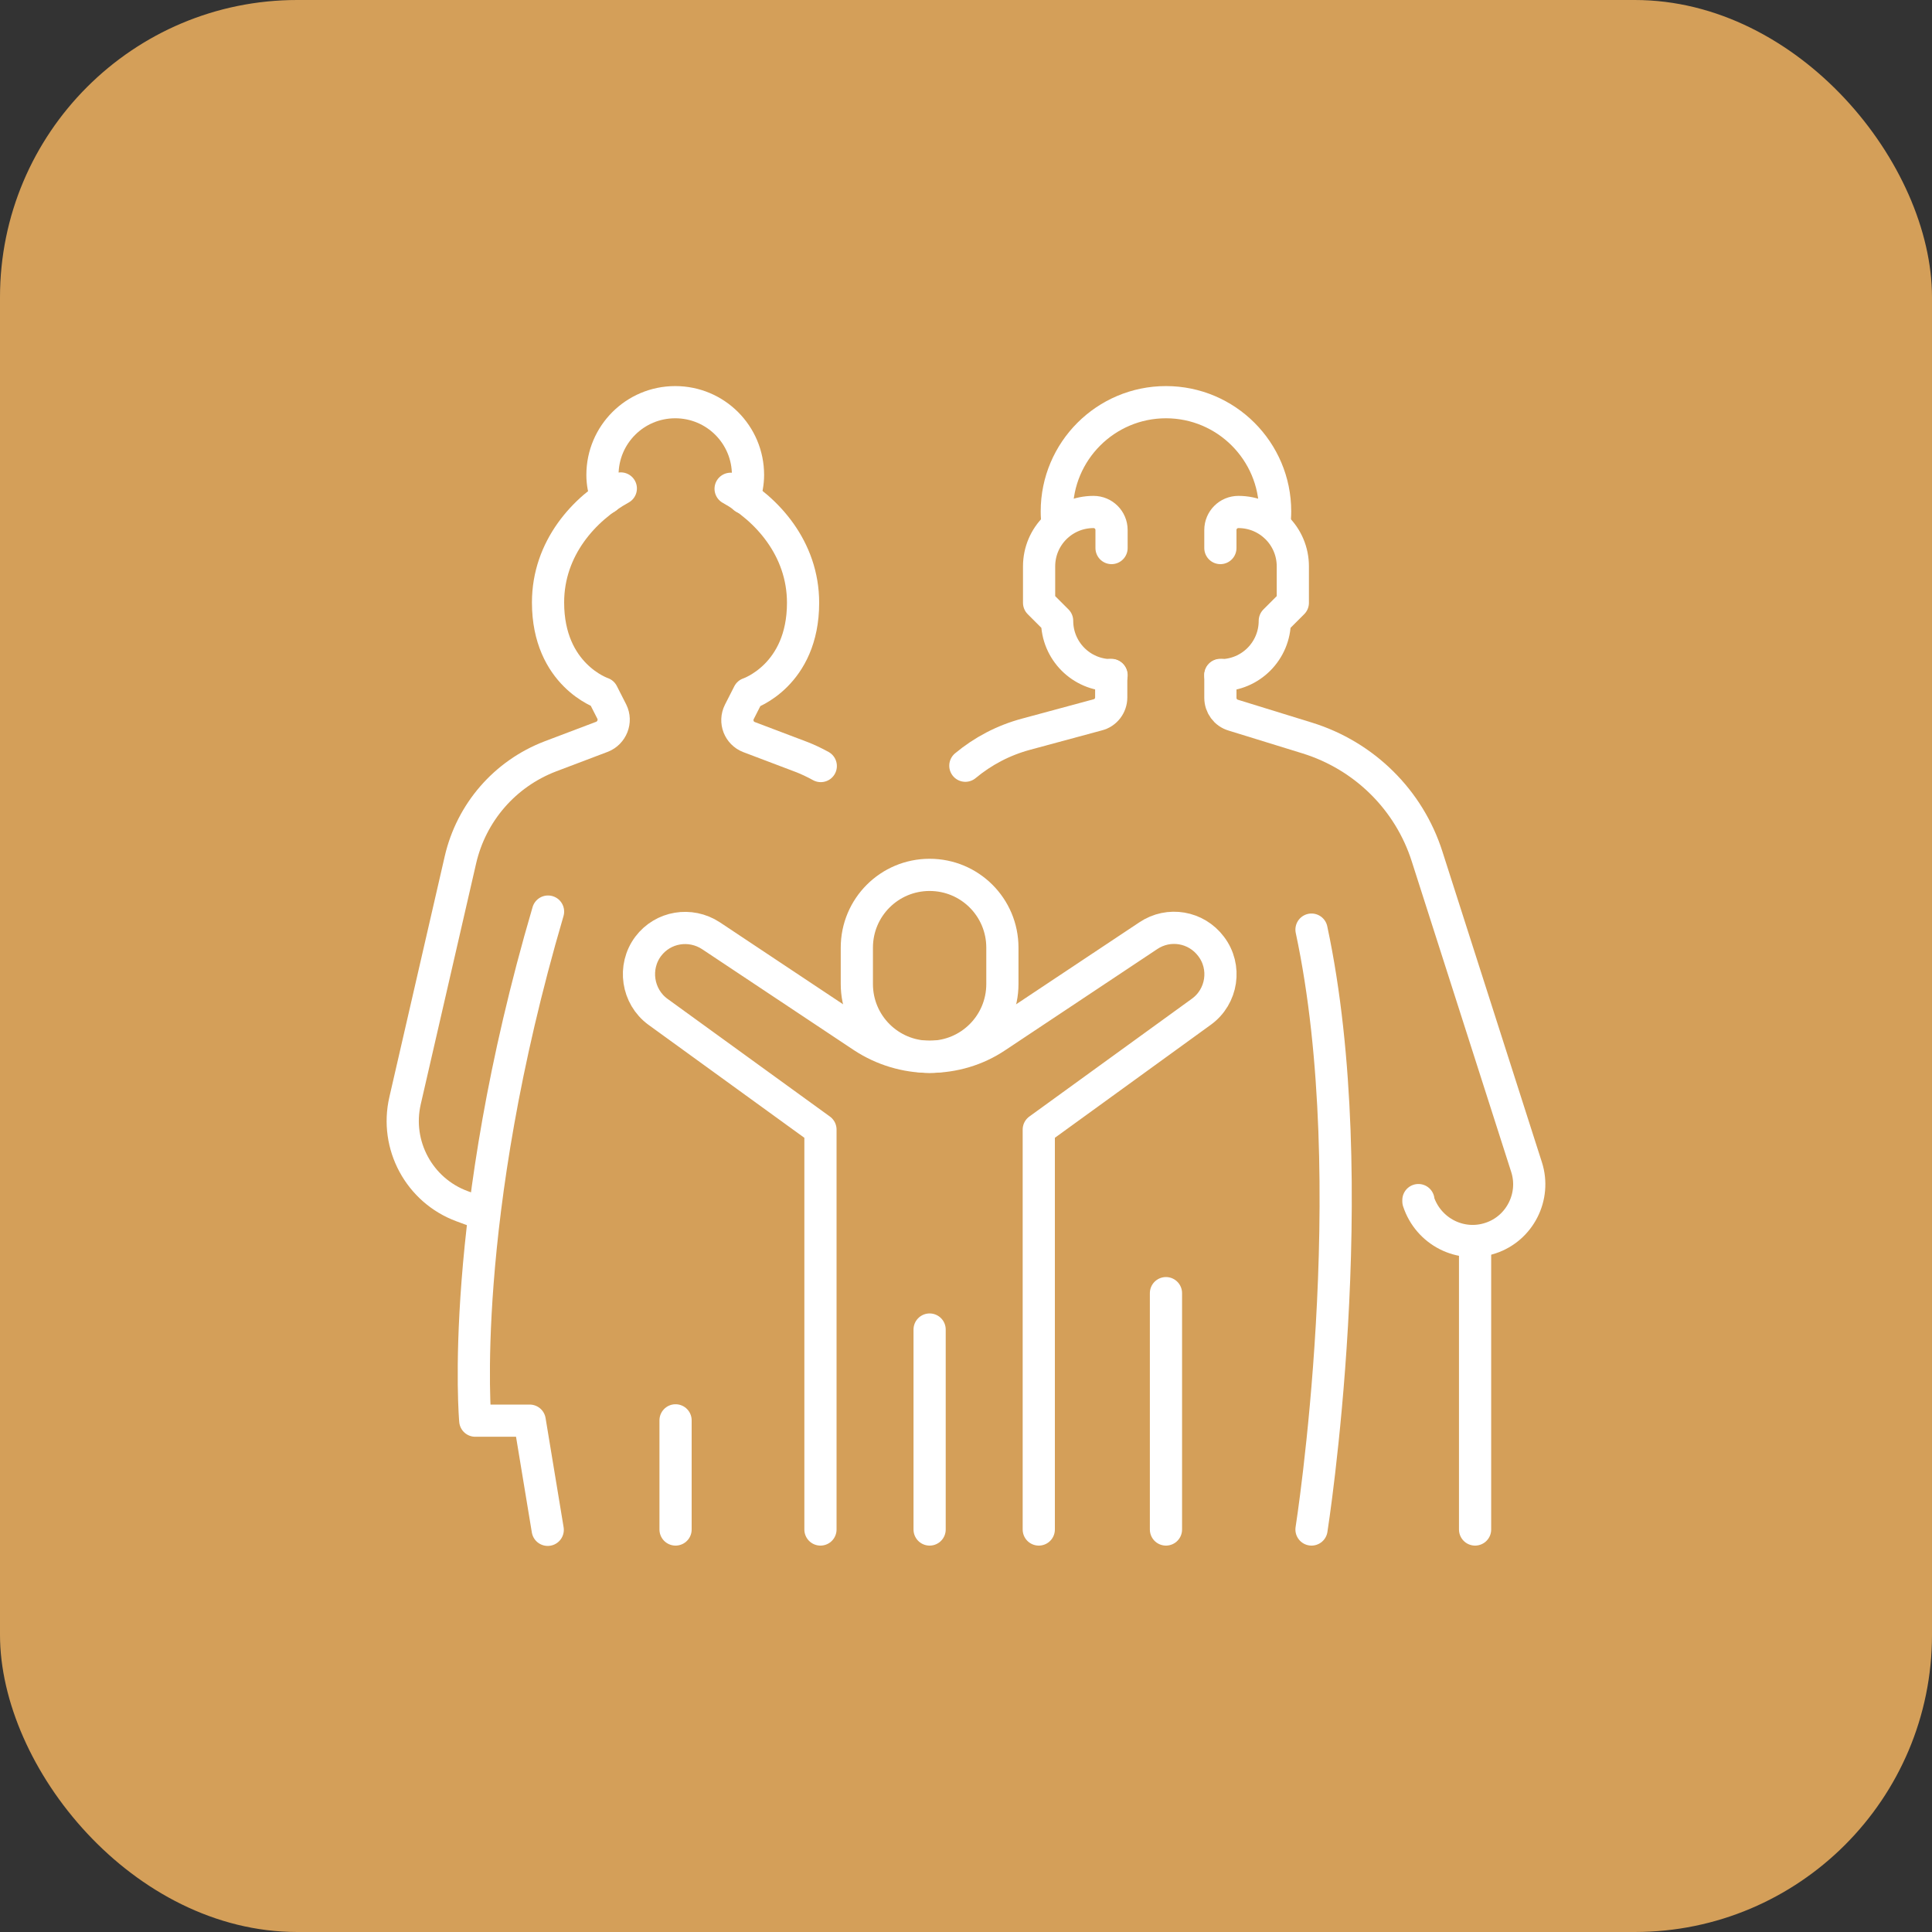 <?xml version="1.0" encoding="UTF-8"?>
<svg id="Layer_1" data-name="Layer 1" xmlns="http://www.w3.org/2000/svg" viewBox="0 0 60 60">
  <rect x="0" y="0" width="60" height="60" fill="#333333" stroke="none"/>
  <defs>
    <style>
      .cls-1 {
        fill: #d49f59;
      }

      .cls-2 {
        fill: none;
        stroke: #fff;
        stroke-linecap: round;
        stroke-linejoin: round;
      }
    </style>
  </defs>
  <rect class="cls-1" x="0" width="60" height="60" rx="9.23" ry="9.23"/>
  <g id="grandparenting">
    <g>
      <path class="cls-2" d="M40.73,28.87c1.69,7.9,0,18.63,0,18.63"/>
      <line class="cls-2" x1="36.21" y1="40.16" x2="36.21" y2="47.5"/>
      <path class="cls-2" d="M34.49,20.96h.02v.7c0,.25-.17.48-.42.54l-2.22.6c-.71.19-1.35.53-1.89.98"/>
      <path class="cls-2" d="M44.05,37.27v.04c.31.94,1.31,1.45,2.24,1.14h0c.91-.3,1.41-1.29,1.12-2.2l-3.09-9.65c-.56-1.76-1.95-3.13-3.72-3.68l-2.3-.71c-.24-.07-.4-.29-.4-.54v-.71h.02"/>
      <line class="cls-2" x1="45.81" y1="38.55" x2="45.81" y2="47.5"/>
      <g>
        <path class="cls-2" d="M34.52,20.97h0c-.94,0-1.69-.76-1.69-1.69h0s-.56-.56-.56-.56v-1.13c0-.94.76-1.69,1.69-1.69h0c.31,0,.56.25.56.56v.56"/>
        <path class="cls-2" d="M37.9,20.97h0c.94,0,1.69-.76,1.69-1.69h0s.56-.56.56-.56v-1.13c0-.94-.76-1.69-1.69-1.69h0c-.31,0-.56.25-.56.56v.56"/>
        <path class="cls-2" d="M32.85,16.3c-.02-.14-.03-.27-.03-.42,0-1.87,1.52-3.39,3.39-3.39s3.39,1.52,3.39,3.39c0,.14-.01.28-.03.42"/>
      </g>
    </g>
    <g>
      <line class="cls-2" x1="20.98" y1="44.11" x2="20.98" y2="47.5"/>
      <path class="cls-2" d="M17.02,28.31c-2.82,9.6-2.26,15.81-2.26,15.81h1.69l.56,3.39"/>
      <path class="cls-2" d="M19.28,15.17c-1.13.62-2.26,1.85-2.26,3.54,0,2.26,1.69,2.82,1.69,2.82l.29.57c.15.3,0,.66-.3.78l-1.61.61c-1.41.54-2.45,1.74-2.79,3.21l-1.72,7.48c-.32,1.38.44,2.79,1.77,3.28l.68.25"/>
      <path class="cls-2" d="M25.49,23.79c-.2-.11-.41-.21-.62-.29l-1.61-.61c-.31-.12-.45-.48-.3-.78l.29-.57s1.69-.56,1.69-2.82c0-1.69-1.13-2.92-2.25-3.54"/>
      <path class="cls-2" d="M23.11,15.46c.07-.22.12-.46.12-.71,0-1.25-1.01-2.26-2.26-2.26s-2.26,1.01-2.26,2.26c0,.25.05.48.12.71"/>
    </g>
    <g>
      <path class="cls-2" d="M28.87,32.82h0c-1.25,0-2.26-1.01-2.26-2.26v-1.13c0-1.25,1.01-2.26,2.26-2.26h0c1.25,0,2.26,1.01,2.26,2.26v1.13c0,1.25-1.01,2.26-2.26,2.26Z"/>
      <line class="cls-2" x1="28.87" y1="41.29" x2="28.87" y2="47.5"/>
      <path class="cls-2" d="M32.26,47.5v-12.42h0s5.05-3.66,5.05-3.66c.65-.47.79-1.39.3-2.03h0c-.46-.61-1.31-.76-1.95-.33l-4.72,3.14c-.61.41-1.33.62-2.07.62h0c-.74,0-1.46-.22-2.07-.62l-4.72-3.14c-.64-.42-1.49-.28-1.95.33h0c-.48.64-.34,1.56.3,2.03l5.05,3.66h0v12.42"/>
    </g>
  </g>
</svg>